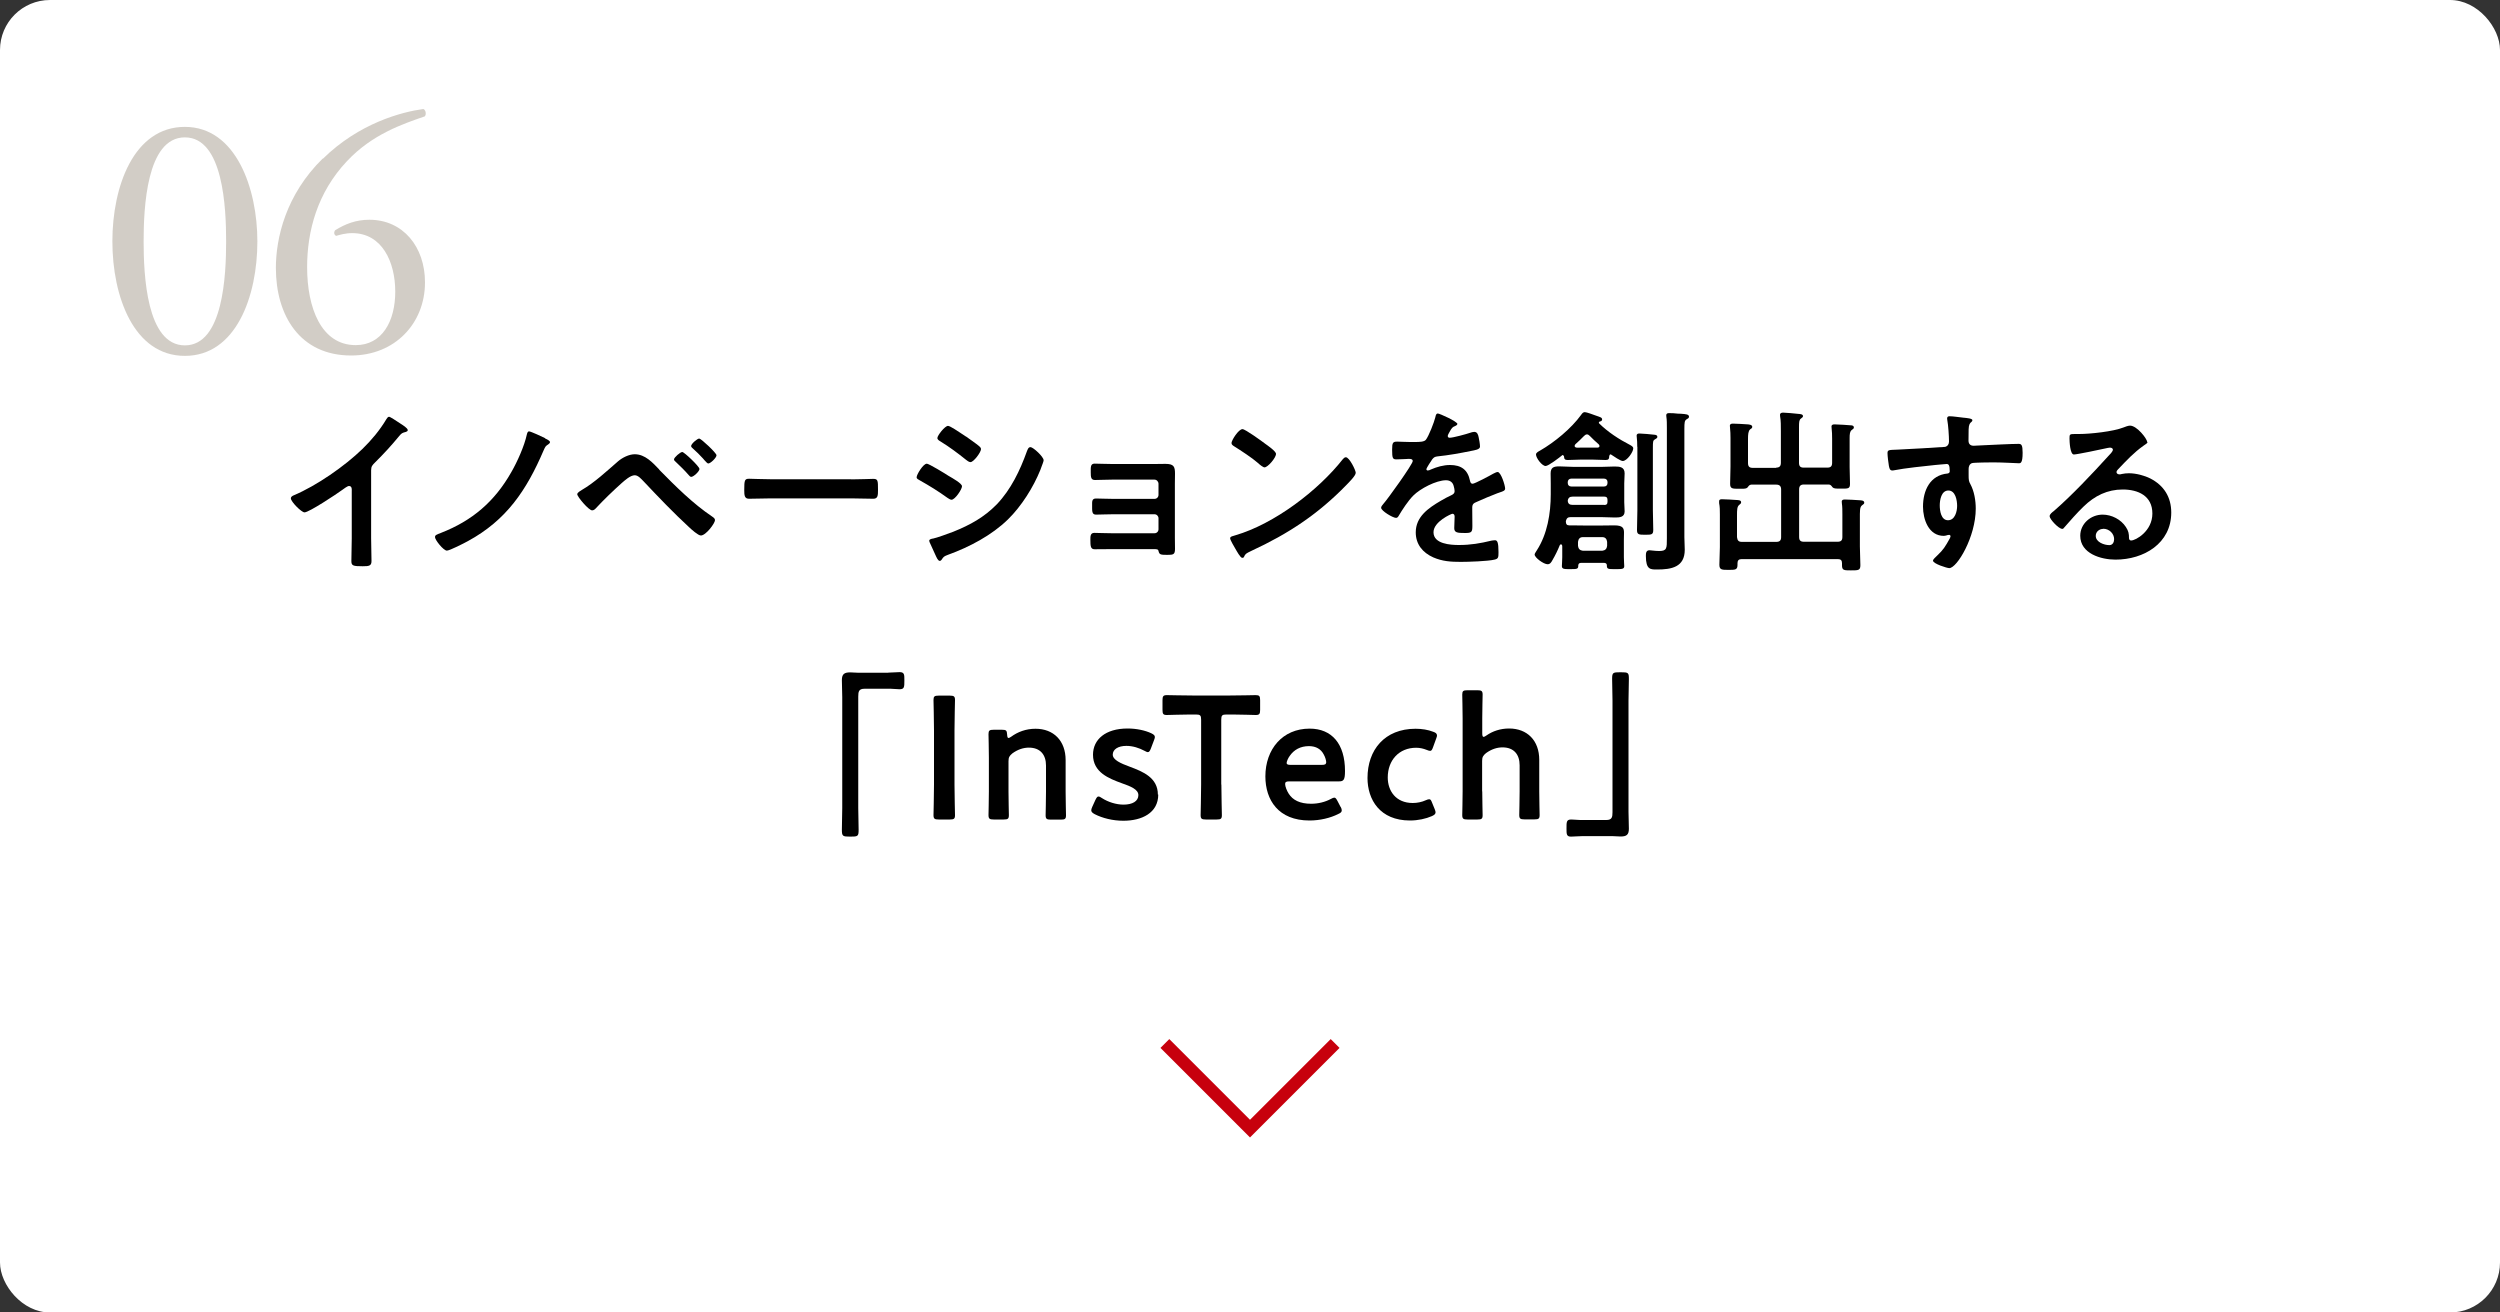 <?xml version="1.0" encoding="UTF-8"?><svg id="b" xmlns="http://www.w3.org/2000/svg" viewBox="0 0 200 105"><rect x="0" y="0" width="200" height="105" fill="#333333" stroke="none"/><defs><style>.d{fill:#fff;}.e{fill:#8f8371;}.f{fill:none;stroke:#c7000d;stroke-miterlimit:10;}.g{opacity:.4;}</style></defs><g id="c"><g><g><rect class="d" width="200" height="105" rx="4" ry="4"/><polyline class="f" points="106.81 83.48 100 90.29 93.19 83.48"/></g><g><g class="g"><path class="e" d="m20.59,19.31c0,4.4-1.71,9.16-5.8,9.16s-5.8-4.76-5.8-9.16,1.71-9.16,5.8-9.16,5.8,4.93,5.8,9.16Zm-9.1,0c0,2.63.22,8.32,3.3,8.32s3.3-5.68,3.3-8.32-.22-8.32-3.3-8.32-3.3,5.68-3.3,8.32Z"/><path class="e" d="m25.83,12.7c2.91-2.86,6.33-3.75,8.04-3.98.2.08.25.45.11.59-1.79.62-4.2,1.43-6.22,3.58-2.38,2.52-3.19,5.6-3.19,8.48,0,3.25,1.12,6.24,3.89,6.24,2.1,0,3.16-1.9,3.16-4.28s-1.06-4.68-3.44-4.68c-.56,0-1.01.14-1.29.22-.17-.08-.2-.28-.08-.45.81-.5,1.65-.84,2.74-.84,2.69,0,4.45,2.16,4.45,5.01,0,3.28-2.41,5.85-5.91,5.85-4.09,0-6.02-3.19-6.02-7,0-2.38.78-5.85,3.75-8.76Z"/></g><g><path d="m29.69,43.05c0,.62.03,1.23.03,1.83,0,.38-.18.42-.7.42-.77,0-.91-.04-.91-.41,0-.6.03-1.2.03-1.81v-3.81c0-.08.04-.39-.22-.39-.14,0-.43.24-.55.32-.42.31-2.65,1.79-3.01,1.79-.24,0-1.09-.85-1.09-1.12,0-.14.13-.2.22-.24,1.83-.77,4.09-2.34,5.5-3.71.73-.71,1.39-1.5,1.91-2.37.04-.07.13-.21.22-.21s.53.29.95.57c.15.1.55.34.55.5,0,.08-.07.11-.14.14-.31.08-.35.1-.55.34-.67.81-1.18,1.36-1.92,2.1-.21.21-.32.31-.32.63v5.41Z"/><path d="m43.61,35.08c.1.04.39.17.39.29,0,.07-.08.14-.14.18-.21.14-.22.14-.38.5-1.36,3.17-2.96,5.56-6.05,7.24-.27.15-1.46.76-1.68.76-.27,0-.95-.85-.95-1.08,0-.17.13-.2.48-.34,2.51-.98,4.29-2.51,5.62-4.85.48-.83,1.05-2.1,1.25-3.03.03-.11.06-.24.18-.24s1.11.45,1.29.55Z"/><path d="m52.74,37.58c1.32,1.34,2.68,2.7,4.24,3.75.1.07.22.15.22.28,0,.25-.73,1.23-1.13,1.23-.22,0-.76-.49-.95-.67-1.26-1.16-2.45-2.41-3.63-3.66-.18-.18-.43-.49-.71-.49-.35,0-.81.42-1.06.64-.64.57-1.46,1.36-2.04,1.99-.07.08-.18.18-.31.18-.27,0-1.19-1.09-1.19-1.29,0-.14.27-.28.36-.34,1.02-.59,2.02-1.53,2.91-2.3.34-.29.87-.56,1.33-.56.83,0,1.43.67,1.96,1.22Zm3.22-.07c0,.2-.48.64-.66.64-.08,0-.15-.08-.2-.14-.31-.36-.69-.73-1.04-1.06-.06-.06-.14-.11-.14-.2,0-.15.5-.59.66-.59s1.37,1.16,1.37,1.34Zm-.01-2.42c.14,0,1.37,1.15,1.37,1.33,0,.2-.48.66-.66.66-.07,0-.18-.13-.31-.27-.04-.04-.07-.08-.11-.13-.25-.28-.53-.55-.81-.8-.06-.06-.14-.11-.14-.2,0-.17.49-.6.66-.6Z"/><path d="m68.11,38.35c.64,0,1.55-.04,1.74-.04.38,0,.39.11.39.88,0,.45-.01.71-.38.71-.59,0-1.18-.03-1.75-.03h-6.44c-.58,0-1.16.03-1.75.03-.36,0-.38-.27-.38-.7,0-.78.03-.9.39-.9.18,0,1.15.04,1.74.04h6.44Z"/><path d="m74.13,37.09c.18,0,1.5.81,1.74.97.38.22,1.09.62,1.09.84,0,.25-.56,1.08-.84,1.08-.1,0-.24-.1-.32-.15-.78-.56-1.4-.94-2.23-1.41-.1-.06-.24-.11-.24-.24,0-.22.53-1.08.8-1.08Zm.46,6.01c.38-.08,1.27-.41,1.67-.56,1.36-.55,2.46-1.15,3.49-2.2,1.13-1.19,1.85-2.7,2.4-4.23.06-.14.11-.34.29-.34.21,0,1.05.77,1.05,1.05,0,.1-.11.35-.18.55-.03.1-.07.17-.08.22-.56,1.39-1.51,2.9-2.59,3.96-1.3,1.27-3.08,2.21-4.79,2.83-.34.13-.36.15-.53.41-.03.04-.08.08-.14.08-.15,0-.27-.31-.35-.48-.15-.34-.31-.67-.46-1.01-.01-.03-.03-.08-.03-.13,0-.11.18-.14.27-.17Zm2.69-8.18c.29.21.8.56,1.05.77.08.07.15.14.15.24,0,.25-.59,1.04-.84,1.04-.11,0-.27-.11-.35-.18-.66-.53-1.34-1.04-2.06-1.48-.1-.06-.24-.14-.24-.27,0-.2.6-.97.85-.97.17,0,.84.46,1.22.71.1.06.17.11.21.14Z"/><path d="m92.4,37.12c.27,0,.55-.01.83-.01.67,0,.77.21.77.78,0,.21-.01.49-.01.81v4.31c0,.29.01.6.01.9,0,.45-.13.48-.62.48-.56,0-.63-.03-.7-.31-.03-.15-.14-.15-.43-.15h-3.29c-.49,0-1.07.01-1.39.01s-.34-.24-.34-.76c0-.25-.01-.55.31-.55.25,0,.9.03,1.4.03h3.42c.18,0,.32-.14.32-.32v-.88c0-.17-.14-.32-.32-.32h-3.28c-.49,0-1.11.03-1.4.03-.34,0-.31-.29-.31-.76,0-.27-.03-.53.31-.53.31,0,.9.03,1.39.03h3.29c.18,0,.32-.14.32-.32v-.88c0-.18-.14-.34-.32-.34h-3.39c-.42,0-1.02.03-1.37.03-.32,0-.34-.22-.34-.62s-.03-.69.31-.69c.27,0,.92.03,1.39.03h3.45Z"/><path d="m108.46,37.82c0,.24-.56.78-.74.97-2.27,2.34-4.65,3.91-7.61,5.28-.46.22-.48.24-.59.48-.03.06-.07.08-.14.08-.15,0-.45-.56-.55-.73-.08-.14-.42-.7-.42-.84,0-.15.25-.18.43-.24,3.1-.91,6.6-3.56,8.59-6.09.06-.07.14-.15.24-.15.28,0,.79,1.04.79,1.25Zm-7.23-2.31c.18.13.85.59.85.8,0,.32-.66,1.08-.92,1.08-.11,0-.38-.21-.56-.38-.39-.35-1.36-.99-1.86-1.3-.11-.07-.22-.14-.22-.27,0-.21.56-1.11.88-1.11.22,0,1.57.98,1.83,1.18Z"/><path d="m116.59,33.91c0,.08-.1.14-.17.17-.22.08-.28.15-.46.48-.04.07-.14.24-.14.32,0,.1.07.14.15.14.28,0,1.33-.29,1.62-.39.1-.04.25-.08.35-.08.24,0,.31.22.35.42.04.18.11.56.11.76,0,.24-.45.29-.74.35-.88.18-1.77.34-2.65.43-.22.03-.28.06-.42.22-.08.11-.48.71-.48.81,0,.06.06.1.11.1.08,0,.18-.04.25-.08.48-.21,1.01-.36,1.53-.36.9,0,1.42.38,1.6,1.26.03.13.07.24.21.24.17,0,1.42-.67,1.64-.8.1-.04.25-.14.36-.14.27,0,.6,1.08.6,1.32,0,.17-.15.22-.42.31-.06.03-.13.04-.2.07-.56.21-1.11.45-1.65.69-.25.1-.36.18-.36.46v.18c0,.43.01.85.01,1.29,0,.5-.07.56-.6.56-.6,0-.85-.03-.85-.39,0-.31.03-.62.03-.91,0-.13-.04-.24-.18-.24-.07,0-1.51.62-1.51,1.48,0,.94,1.36,1.02,2.03,1.02.94,0,1.7-.13,2.61-.35.08-.01.18-.03.28-.03.18,0,.28.15.28.95,0,.42-.01.53-.32.6-.53.13-2.09.18-2.69.18-.8,0-1.47-.04-2.21-.36-.85-.38-1.4-1.05-1.4-2,0-1.26,1.02-1.95,1.99-2.52.28-.17.57-.32.87-.46.14-.07.25-.15.25-.32,0-.1-.04-.29-.07-.39-.07-.31-.29-.48-.62-.48-.78,0-2.07.67-2.62,1.23-.41.41-.88,1.13-1.18,1.64-.04.07-.1.14-.2.14-.25,0-1.19-.56-1.19-.81,0-.11.11-.22.18-.31.32-.35,2.35-3.17,2.35-3.43,0-.13-.11-.17-.31-.17-.22,0-.55.04-.98.04-.31,0-.36-.07-.36-.78,0-.56.06-.64.41-.64.24,0,.6.03,1.01.03h.41c.36,0,.74-.01.87-.18.24-.31.66-1.4.76-1.81.03-.15.06-.29.2-.29.13,0,1.57.64,1.57.85Z"/><path d="m128.33,45.03h-1.86c-.14.01-.2.07-.21.21.01.29-.11.29-.64.29-.45,0-.67.01-.67-.24,0-.04.03-.5.03-.71v-.83c0-.07,0-.2-.1-.2-.06,0-.08.03-.1.07-.17.42-.36.81-.59,1.2-.08.15-.18.32-.38.32-.32,0-1.04-.53-1.04-.78,0-.08.13-.25.18-.34.84-1.3,1.11-2.96,1.11-4.48v-.88c0-.27-.01-.53-.01-.78,0-.49.25-.57.69-.57.39,0,.77.04,1.16.04h2.21c.35,0,.71-.03,1.06-.03.42,0,.8.04.8.55,0,.27-.03.53-.03.8v1.51c0,.24.03.48.03.73,0,.48-.42.49-.78.49s-.71-.03-1.08-.03h-2.46c-.22,0-.32.08-.38.31v.06c0,.18.07.29.27.29h.22c.29,0,.59.01.88.01h1.6c.29,0,.59-.01.9-.01.69,0,.78.22.78.59,0,.15-.01.34-.01.53v1.43c0,.25.03.66.03.71,0,.25-.2.24-.73.24s-.67.01-.66-.29c0-.14-.07-.2-.21-.21Zm-3.28-8.63s-.03.01-.06.01c-.22.18-1.11.87-1.34.87-.29,0-.77-.64-.77-.92,0-.15.21-.25.32-.31,1.16-.67,2.49-1.76,3.29-2.86.07-.1.15-.22.29-.22.15,0,.7.21.87.27.36.13.52.15.52.32,0,.11-.1.14-.2.17-.03,0-.06.03-.06.07,0,.01-.01.03.01.06.69.69,1.61,1.29,2.49,1.74.1.06.25.13.25.27,0,.29-.5,1.01-.84,1.01-.18,0-.73-.38-.91-.5-.01-.01-.04-.03-.07-.03-.06,0-.08.07-.1.13-.01.22-.04.32-.29.32-.34,0-.67-.03-.99-.03h-1.05c-.32,0-.66.03-1,.03-.22,0-.28-.08-.29-.29-.01-.04-.03-.08-.08-.08Zm3.28,2.52c.17,0,.27-.11.27-.28v-.08c0-.15-.1-.27-.27-.27h-2.63c-.17,0-.27.11-.28.27v.08c0,.17.11.28.28.28h2.63Zm0,1.48c.2,0,.27-.08.27-.27v-.13c0-.18-.07-.27-.25-.27h-2.54c-.22,0-.35.08-.39.32.01.25.15.34.38.34h2.54Zm-1.36-5.65c-.11,0-.18.06-.25.13-.22.22-.45.45-.69.66-.04.06-.06.08-.06.14,0,.04.03.11.15.13.07.01.21,0,.29,0h1.4c.11-.01.15-.07.15-.13s-.03-.08-.06-.13c-.25-.22-.48-.43-.71-.67-.07-.07-.14-.13-.24-.13Zm1.21,9.31c.24-.03.36-.15.39-.39v-.32c-.03-.24-.15-.38-.39-.38h-1.55c-.24,0-.36.14-.39.38v.32c.03.24.15.36.39.39h1.55Zm2.8-8.32c0-.27-.01-.55-.04-.78,0-.04-.01-.08-.01-.11,0-.14.11-.17.22-.17.18,0,1.02.07,1.22.1.1.01.22.04.22.17,0,.1-.1.14-.21.21-.14.08-.15.18-.15.66v5c0,.52.03,1.04.03,1.57,0,.38-.13.39-.64.39s-.66-.01-.66-.38c0-.53.03-1.05.03-1.58v-5.07Zm2.37-1.51c0-.32,0-.64-.04-.88-.01-.04-.01-.08-.01-.13,0-.15.11-.17.24-.17.22,0,.45.01.67.04.1.01.18.01.27.01.39.03.64.04.64.24,0,.11-.1.15-.2.21-.15.1-.17.22-.17.78v8.64c0,.34.03.67.03,1.01,0,1.39-1.06,1.58-2.21,1.58-.52,0-.9.03-.9-1.08,0-.22.01-.46.29-.46.13,0,.42.06.77.06.62,0,.62-.21.62-1.01v-8.85Z"/><path d="m142.08,37.41c.27,0,.39-.11.39-.39v-2.52c0-.41,0-.88-.06-1.18-.01-.04-.01-.08-.01-.13,0-.15.13-.18.25-.18.2,0,.97.07,1.21.1.11.01.38.01.38.18,0,.08-.08.13-.17.2-.14.1-.15.29-.15.69v2.84c0,.28.11.39.38.39h1.88c.28,0,.39-.11.39-.39v-1.93c0-.28-.01-.59-.04-.83,0-.04-.01-.1-.01-.14,0-.15.13-.17.25-.17.17,0,1.25.06,1.36.08.1.01.18.06.18.17,0,.08-.07.13-.17.2-.15.11-.17.32-.17.66v2.3c0,.45.03.9.03,1.34,0,.41-.15.39-.73.39-.43,0-.56,0-.67-.11-.08-.11-.15-.21-.29-.22h-2c-.27,0-.38.13-.38.39v3.81c0,.27.11.38.38.38h2.69c.28,0,.39-.11.39-.38v-1.82c0-.29,0-.6-.04-.87-.01-.04-.01-.1-.01-.14,0-.15.13-.17.25-.17.24,0,.92.04,1.19.06.13.01.36.01.36.2,0,.08-.07.13-.17.2-.2.14-.18.45-.18,1.16v2.13c0,.5.04,1.01.04,1.5,0,.42-.15.42-.76.42-.55,0-.71,0-.71-.41v-.17c0-.22-.1-.32-.32-.32h-7.72c-.21,0-.32.1-.32.32v.13c0,.41-.17.41-.71.41s-.74,0-.74-.41c0-.48.04-.95.04-1.41v-2.62c0-.31,0-.6-.06-.9v-.14c0-.17.13-.17.25-.17.22,0,.91.04,1.16.06.13.01.35.01.35.18,0,.1-.07.14-.15.21-.17.13-.18.39-.18.83v1.75c.03.27.13.38.39.38h2.75c.27,0,.39-.11.39-.38v-3.81c0-.27-.13-.39-.39-.39h-2c-.15.01-.21.11-.29.22-.1.1-.22.11-.49.11h-.18c-.53,0-.73.01-.73-.39,0-.46.03-.94.03-1.4v-2.27c0-.28-.01-.56-.04-.84,0-.04-.01-.08-.01-.14,0-.15.13-.17.25-.17.24,0,.92.04,1.19.06.11.01.35.03.35.2,0,.1-.08.14-.17.2-.15.13-.17.41-.17.77v1.92c0,.28.11.39.39.39h1.88Z"/><path d="m157.03,33.41c.34.03.76.07.76.2,0,.07-.04.11-.08.15-.1.07-.21.18-.22.59-.01.29-.01.6-.01.9,0,.27.15.41.41.41.11,0,.66-.04.81-.04.69-.03,2.18-.11,2.79-.11.22,0,.32.08.32.71,0,.85-.17.84-.31.84-.2,0-1.25-.07-2.03-.07-.25,0-1.55.01-1.71.06-.2.07-.27.27-.27.46v.49c0,.39.01.5.14.73.31.57.43,1.32.43,1.96,0,2.26-1.5,4.76-2.12,4.76-.17,0-1.3-.35-1.3-.6,0-.11.24-.31.32-.39.53-.5.66-.74,1.01-1.36.03-.07.07-.13.07-.21,0-.04-.04-.1-.1-.1-.04,0-.07,0-.11.01-.1.03-.22.07-.32.07-1.22,0-1.67-1.32-1.67-2.34,0-1.29.56-2.52,1.97-2.65.07-.01.17-.06.17-.17,0-.52-.1-.59-.25-.59-.11,0-.76.07-.92.08-.73.07-2.54.27-3.21.41-.07.01-.14.03-.21.03-.22,0-.24-.2-.28-.38-.04-.24-.11-.77-.11-1.01,0-.28.13-.25.81-.28.38-.01,3.67-.2,3.8-.22.21-.06.31-.22.31-.43,0-.43-.06-1.32-.14-1.74-.01-.04-.01-.07-.01-.11,0-.11.07-.17.18-.17.32,0,.76.08,1.09.11Zm-1.85,7.02c0,.42.1,1.19.66,1.19s.73-.71.73-1.15-.13-1.23-.7-1.23-.69.77-.69,1.19Z"/><path d="m171.8,35.36c0,.1-.15.18-.31.29-.78.55-1.37,1.19-2.03,1.88-.06.06-.14.15-.14.24,0,.11.11.18.24.18.06,0,.13-.01.18-.03.18-.04.39-.06.57-.06.56,0,1.22.17,1.72.42,1.09.56,1.67,1.5,1.67,2.72,0,2.48-2.2,3.77-4.46,3.77-1.16,0-2.82-.48-2.82-1.91,0-.97.85-1.69,1.79-1.69.73,0,1.47.39,1.86.99.21.32.25.53.25.9.01.1.06.18.17.18.36,0,1.7-.74,1.7-2.16s-1.15-1.92-2.37-1.92-2.24.49-3.14,1.37c-.55.53-1.05,1.11-1.55,1.68-.04.06-.08.1-.15.1-.29,0-1.01-.78-1.01-1.01,0-.17.21-.32.34-.42,1.44-1.25,3.07-2.98,4.36-4.4.11-.11.36-.36.36-.5,0-.13-.13-.17-.24-.17-.07,0-.25.04-.34.06-.34.08-2.31.49-2.54.49-.31,0-.35-1.05-.35-1.29,0-.32.01-.35.43-.35h.34c.9,0,2.73-.2,3.54-.52.15-.06.38-.15.53-.15.56,0,1.37,1.06,1.37,1.3Zm-3.54,6.95c-.31,0-.6.22-.6.56,0,.5.67.74,1.09.74.27,0,.38-.25.38-.48,0-.43-.38-.83-.87-.83Z"/><path d="m71.06,53.81c.32,0,.63-.04.91-.04.39,0,.38.21.38.67,0,.52,0,.7-.39.7-.24,0-.48-.04-.7-.04h-2.1c-.45,0-.5.22-.5.62v8.92c0,.57.03,1.16.03,1.74,0,.53-.06.55-.67.55s-.67-.03-.67-.56c0-.57.03-1.15.03-1.72v-8.87c0-.46-.03-.91-.03-1.37,0-.49.2-.62.67-.62.21,0,.43.03.66.03h2.4Z"/><path d="m75.09,65.56c-.32,0-.41-.06-.41-.35,0-.1.04-1.64.04-2.45v-4.31c0-.81-.04-2.35-.04-2.45,0-.29.08-.35.41-.35h.9c.32,0,.41.06.41.35,0,.1-.04,1.64-.04,2.45v4.31c0,.81.04,2.35.04,2.45,0,.29-.08.35-.41.35h-.9Z"/><path d="m80.68,63.32c0,.63.03,1.79.03,1.89,0,.29-.08.35-.41.35h-.81c-.32,0-.41-.06-.41-.35,0-.1.03-1.26.03-1.89v-2.7c0-.63-.03-1.79-.03-1.89,0-.29.08-.35.41-.35h.67c.34,0,.39.06.41.39.01.18.04.27.11.27.04,0,.11-.03.21-.1.53-.39,1.19-.64,1.95-.64,1.44,0,2.41.95,2.41,2.51v2.52c0,.63.03,1.79.03,1.89,0,.29-.08.35-.41.35h-.81c-.32,0-.41-.06-.41-.35,0-.1.03-1.26.03-1.89v-2.09c0-.85-.45-1.43-1.37-1.43-.43,0-.88.14-1.32.46-.24.2-.31.32-.31.63v2.42Z"/><path d="m92.66,63.56c0,1.48-1.32,2.1-2.79,2.1-.85,0-1.68-.21-2.3-.53-.18-.1-.27-.18-.27-.31,0-.07.03-.15.08-.27l.25-.55c.1-.2.15-.28.25-.28.07,0,.15.04.28.13.48.31,1.13.52,1.72.52.71,0,1.19-.27,1.19-.76,0-.45-.6-.7-1.32-.95-1.04-.38-2.31-.87-2.31-2.28,0-1.22.99-2.1,2.77-2.1.71,0,1.4.15,1.89.38.2.1.29.17.29.31,0,.06-.03.14-.07.25l-.25.66c-.08.2-.14.29-.24.29-.07,0-.15-.04-.28-.11-.41-.22-.92-.39-1.44-.39-.66,0-1.09.28-1.09.7s.63.7,1.37.97c1.04.39,2.24.87,2.24,2.23Z"/><path d="m97.71,62.76c0,.81.04,2.35.04,2.45,0,.29-.08.35-.41.35h-.88c-.32,0-.41-.06-.41-.35,0-.1.04-1.64.04-2.45v-5.18c0-.35-.07-.42-.42-.42h-.43c-.59,0-1.79.04-1.89.04-.29,0-.35-.08-.35-.41v-.77c0-.32.06-.41.35-.41.1,0,1.37.03,2.03.03h3.05c.66,0,1.93-.03,2.03-.03.29,0,.35.08.35.41v.77c0,.32-.06.41-.35.41-.1,0-1.3-.04-1.89-.04h-.45c-.35,0-.42.07-.42.42v5.18Z"/><path d="m107.26,64.56c.06.11.08.2.08.27,0,.13-.08.2-.28.29-.63.32-1.47.52-2.3.52-2.49,0-3.53-1.64-3.53-3.53,0-2.17,1.37-3.82,3.54-3.82,1.79,0,2.83,1.23,2.83,3.39,0,.71-.11.83-.48.83h-3.96c-.25,0-.35.04-.35.21,0,.2.14.55.29.78.32.5.88.8,1.79.8.57,0,1.12-.14,1.57-.38.13-.07.22-.11.28-.11.11,0,.17.1.27.29l.24.46Zm-1.16-3.54c0-.18-.08-.45-.2-.66-.22-.43-.62-.67-1.18-.67-.69,0-1.2.29-1.54.78-.13.17-.25.45-.25.57,0,.11.1.15.32.15h2.48c.25,0,.35-.04.36-.18Z"/><path d="m114.84,65c0,.13-.1.2-.29.29-.48.21-1.11.35-1.75.35-2.41,0-3.4-1.67-3.4-3.4,0-2.24,1.36-3.94,3.85-3.94.49,0,1,.08,1.4.24.21.07.29.14.31.28,0,.06-.01.14-.06.25l-.25.69c-.08.22-.13.31-.24.31-.07,0-.15-.03-.28-.08-.25-.1-.53-.17-.84-.17-1.36,0-2.27.99-2.27,2.38,0,1.06.64,2.04,2,2.04.36,0,.74-.08,1.04-.22.13-.06.21-.08.28-.08.11,0,.15.08.24.31l.2.49c.04.11.07.2.07.27Z"/><path d="m118.58,63.32c0,.63.03,1.79.03,1.89,0,.29-.08.35-.41.35h-.81c-.32,0-.41-.06-.41-.35,0-.1.03-1.26.03-1.89v-5.86c0-.63-.03-1.79-.03-1.89,0-.29.08-.35.41-.35h.81c.32,0,.41.06.41.35,0,.1-.03,1.26-.03,1.89v1.2c0,.2.03.29.11.29.04,0,.13-.04.22-.11.5-.35,1.12-.56,1.82-.56,1.44,0,2.41.95,2.41,2.51v2.52c0,.63.03,1.79.03,1.89,0,.29-.08.35-.41.35h-.81c-.32,0-.41-.06-.41-.35,0-.1.03-1.26.03-1.89v-2.09c0-.85-.45-1.43-1.37-1.43-.43,0-.88.14-1.32.46-.24.2-.31.32-.31.63v2.42Z"/><path d="m126.6,66.89c-.34,0-.64.04-.92.04-.36,0-.36-.2-.36-.64,0-.53-.01-.73.38-.73.24,0,.48.04.71.04h2.09c.45,0,.5-.22.5-.62v-8.92c0-.59-.03-1.18-.03-1.76,0-.5.07-.52.67-.52.64,0,.67.03.67.56,0,.57-.03,1.15-.03,1.72v8.87c0,.46.03.91.03,1.37,0,.49-.2.62-.66.62-.22,0-.45-.03-.66-.03h-2.39Z"/></g></g></g></g></svg>